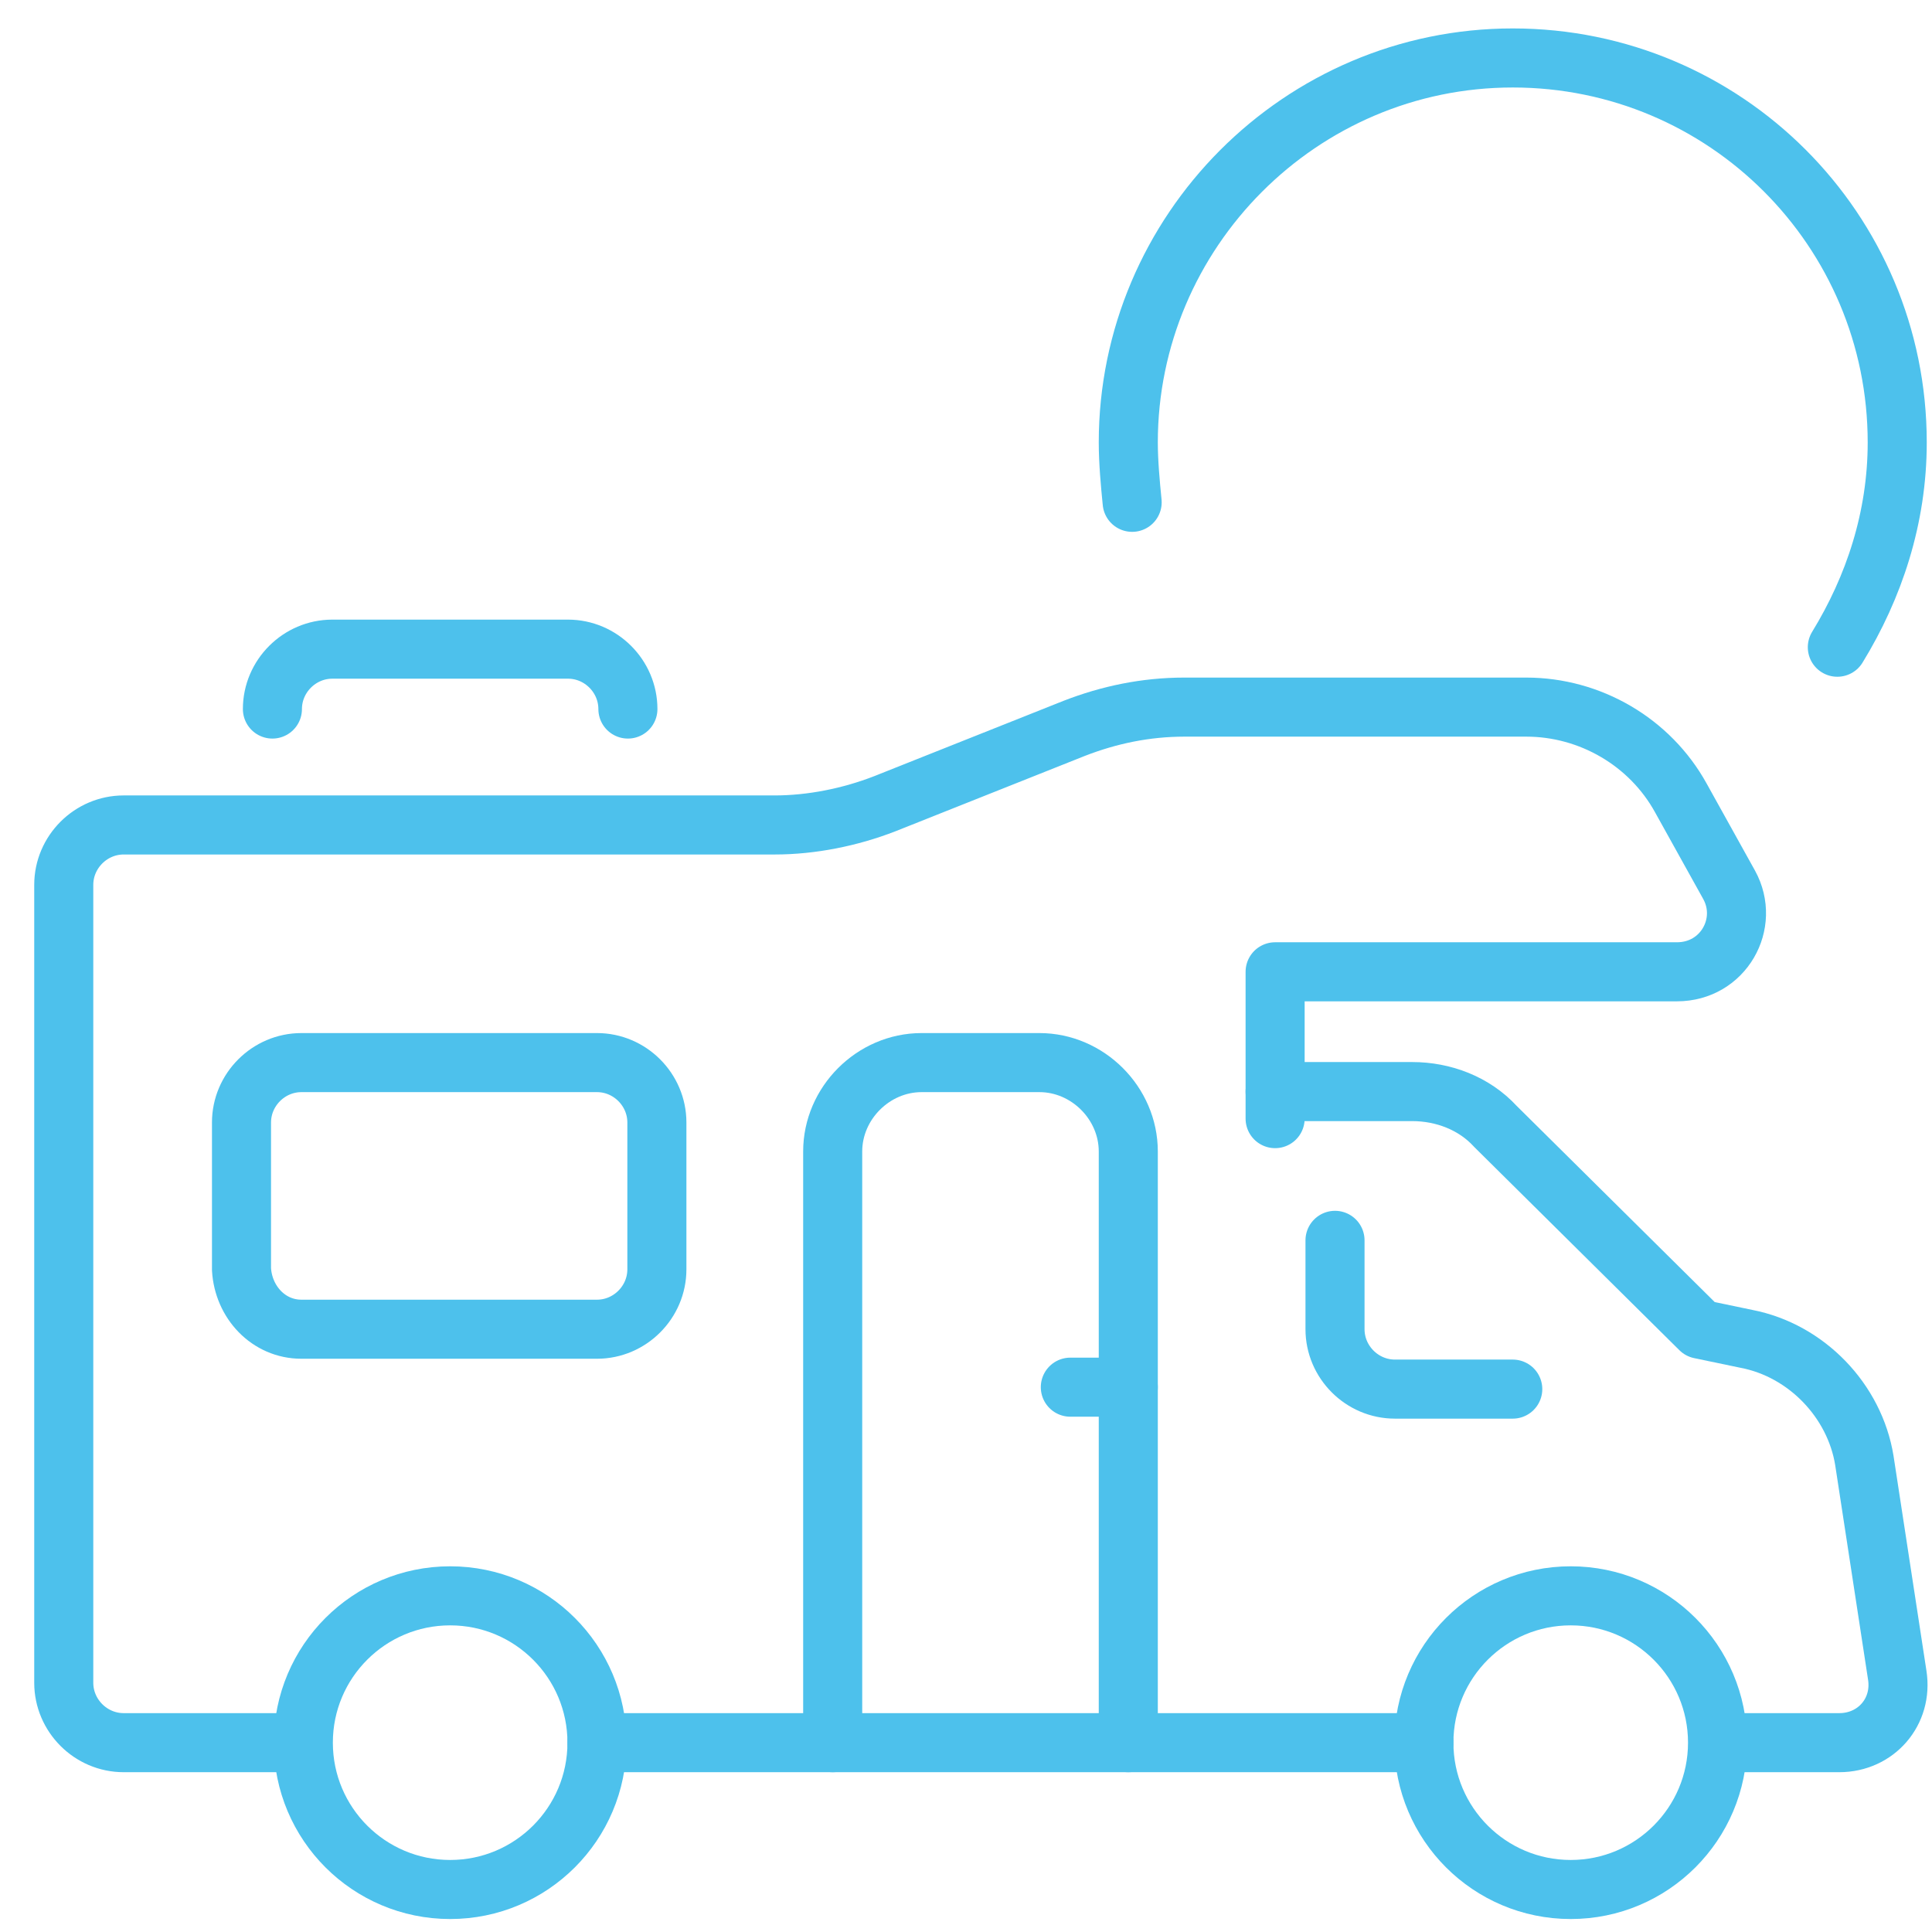 <?xml version="1.0" encoding="utf-8"?>
<!-- Generator: Adobe Illustrator 24.2.0, SVG Export Plug-In . SVG Version: 6.00 Build 0)  -->
<!DOCTYPE svg PUBLIC "-//W3C//DTD SVG 1.1//EN" "http://www.w3.org/Graphics/SVG/1.1/DTD/svg11.dtd">
<svg version="1.1" id="_x2018_ëîé_x5F_1" xmlns:x="http://ns.adobe.com/Extensibility/1.0/" xmlns:i="http://ns.adobe.com/AdobeIllustrator/10.0/" xmlns:graph="http://ns.adobe.com/Graphs/1.0/"
	 xmlns="http://www.w3.org/2000/svg" xmlns:xlink="http://www.w3.org/1999/xlink" x="0px" y="0px" width="100px" height="100px"
	 viewBox="0 0 100 100" style="enable-background:new 0 0 100 100;" xml:space="preserve">
<style type="text/css">
	.st0{fill:none;stroke:#4DC1EC;stroke-width:3.057;stroke-linecap:round;stroke-linejoin:round;stroke-miterlimit:10;}
</style>
<g id="camper_x2F_motorhome_x2F_rv_2_">
	<g>
		<line class="st0" x1="73.7" y1="90.2" x2="30.9" y2="90.2"/>
		<path class="st0" d="M66,56.5h7.1c1.6,0,3.2,0.6,4.3,1.8L88,68.8l2.4,0.5c3.1,0.6,5.6,3.2,6.1,6.3l1.7,11.1c0.3,1.9-1.1,3.5-3,3.5
			H89"/>
		<path class="st0" d="M15.6,90.2H6.4c-1.7,0-3.1-1.4-3.1-3.1V45.8c0-1.7,1.4-3.1,3.1-3.1h33.7c1.9,0,3.9-0.4,5.7-1.1l9.8-3.9
			c1.8-0.7,3.7-1.1,5.7-1.1H79c3.3,0,6.4,1.8,8,4.7l2.5,4.5c1.1,2-0.3,4.5-2.7,4.5H66v7.6"/>
		<path class="st0" d="M14.1,36.7L14.1,36.7c0-1.7,1.4-3.1,3.1-3.1h12.2c1.7,0,3.1,1.4,3.1,3.1l0,0"/>
		<circle class="st0" cx="23.3" cy="90.2" r="7.6"/>
		<circle class="st0" cx="81.3" cy="90.2" r="7.6"/>
		<g>
			<line class="st0" x1="58.4" y1="71.8" x2="55.4" y2="71.8"/>
			<path class="st0" d="M43.1,90.2V59.6c0-2.5,2.1-4.6,4.6-4.6h6.1c2.5,0,4.6,2.1,4.6,4.6v30.6"/>
		</g>
		<path class="st0" d="M69.1,64.2v4.6c0,1.7,1.4,3.1,3.1,3.1h6.1"/>
		<path class="st0" d="M15.6,68.8h15.3c1.7,0,3.1-1.4,3.1-3.1v-7.6c0-1.7-1.4-3.1-3.1-3.1H15.6c-1.7,0-3.1,1.4-3.1,3.1v7.6
			C12.6,67.4,13.9,68.8,15.6,68.8z"/>
	</g>
	<path class="st0" d="M95.1,33.5c1.9-3.1,3.1-6.7,3.1-10.6c0-11-8.9-19.9-19.9-19.9S58.4,12,58.4,22.9c0,1,0.1,2.1,0.2,3.1"/>
</g>
</svg>
